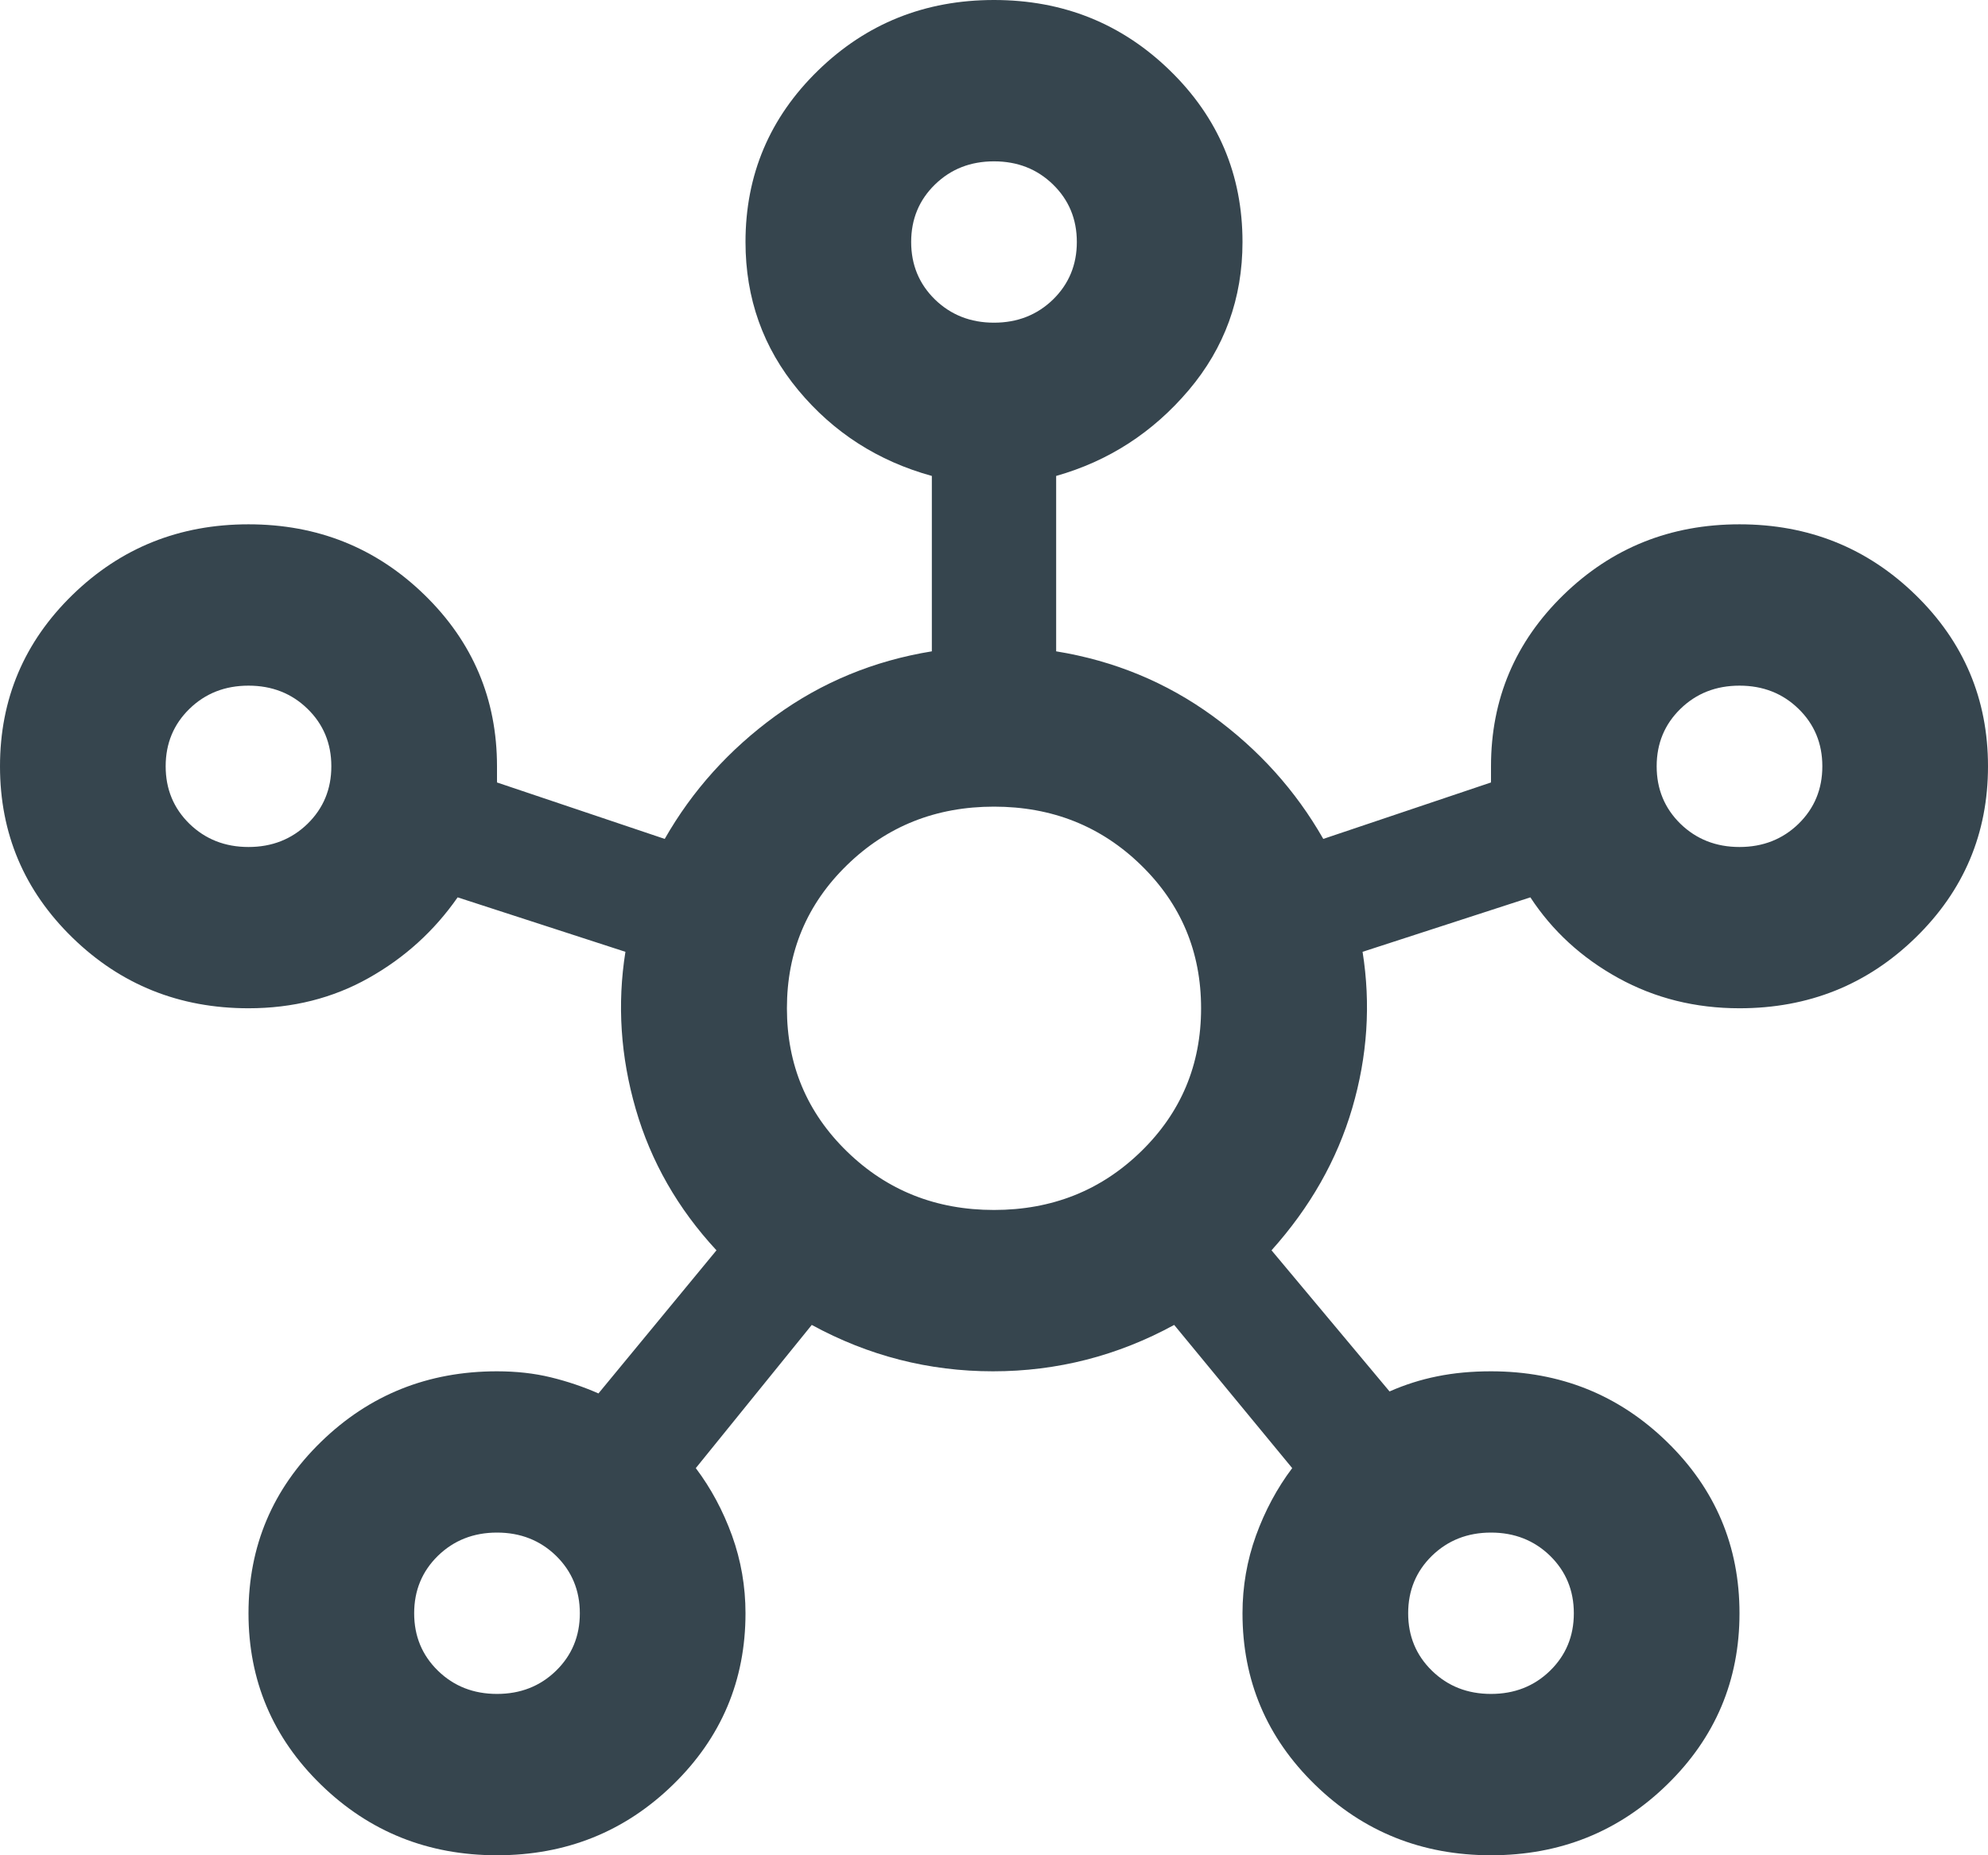 <?xml version="1.0" encoding="UTF-8"?>
<svg width="30px" height="28px" viewBox="0 0 30 28" version="1.1" xmlns="http://www.w3.org/2000/svg" xmlns:xlink="http://www.w3.org/1999/xlink">
    <title>hub_24dp_5F6368_FILL0_wght400_GRAD0_opsz24</title>
    <g id="Copy-updates_Jun-1,-2020" stroke="none" stroke-width="1" fill="none" fill-rule="evenodd">
        <g id="1-copy-48" transform="translate(-1146, -3238)">
            <g id="Page"></g>
            <g id="hub_24dp_5F6368_FILL0_wght400_GRAD0_opsz24" transform="translate(1146, 3238)" fill="#36454E" fill-rule="nonzero">
                <path d="M7.5,28 C6.458,28 5.573,27.645 4.844,26.935 C4.115,26.225 3.75,25.362 3.75,24.348 C3.75,23.333 4.115,22.471 4.844,21.761 C5.573,21.051 6.458,20.696 7.5,20.696 C7.792,20.696 8.062,20.726 8.312,20.787 C8.562,20.848 8.802,20.929 9.031,21.03 L10.812,18.87 C10.229,18.241 9.823,17.53 9.594,16.739 C9.365,15.948 9.312,15.157 9.438,14.365 L6.906,13.543 C6.552,14.051 6.104,14.457 5.562,14.761 C5.021,15.065 4.417,15.217 3.75,15.217 C2.708,15.217 1.823,14.862 1.094,14.152 C0.365,13.442 0,12.58 0,11.565 C0,10.551 0.365,9.688 1.094,8.978 C1.823,8.268 2.708,7.913 3.75,7.913 C4.792,7.913 5.677,8.268 6.406,8.978 C7.135,9.688 7.5,10.551 7.5,11.565 L7.5,11.809 L10.031,12.661 C10.448,11.93 11.005,11.312 11.703,10.804 C12.401,10.297 13.188,9.972 14.062,9.83 L14.062,7.183 C13.25,6.959 12.578,6.528 12.047,5.889 C11.516,5.25 11.25,4.504 11.25,3.652 C11.25,2.638 11.615,1.775 12.344,1.065 C13.073,0.355 13.958,0 15,0 C16.042,0 16.927,0.355 17.656,1.065 C18.385,1.775 18.75,2.638 18.75,3.652 C18.75,4.504 18.479,5.25 17.938,5.889 C17.396,6.528 16.729,6.959 15.938,7.183 L15.938,9.83 C16.812,9.972 17.599,10.297 18.297,10.804 C18.995,11.312 19.552,11.93 19.969,12.661 L22.5,11.809 L22.5,11.565 C22.5,10.551 22.865,9.688 23.594,8.978 C24.323,8.268 25.208,7.913 26.25,7.913 C27.292,7.913 28.177,8.268 28.906,8.978 C29.635,9.688 30,10.551 30,11.565 C30,12.58 29.635,13.442 28.906,14.152 C28.177,14.862 27.292,15.217 26.25,15.217 C25.583,15.217 24.974,15.065 24.422,14.761 C23.87,14.457 23.427,14.051 23.094,13.543 L20.562,14.365 C20.688,15.157 20.635,15.943 20.406,16.724 C20.177,17.505 19.771,18.22 19.188,18.87 L20.969,21 C21.198,20.899 21.438,20.822 21.688,20.772 C21.938,20.721 22.208,20.696 22.5,20.696 C23.542,20.696 24.427,21.051 25.156,21.761 C25.885,22.471 26.25,23.333 26.25,24.348 C26.25,25.362 25.885,26.225 25.156,26.935 C24.427,27.645 23.542,28 22.5,28 C21.458,28 20.573,27.645 19.844,26.935 C19.115,26.225 18.75,25.362 18.75,24.348 C18.75,23.942 18.818,23.551 18.953,23.176 C19.089,22.801 19.271,22.461 19.5,22.157 L17.719,19.996 C16.865,20.462 15.953,20.696 14.984,20.696 C14.016,20.696 13.104,20.462 12.25,19.996 L10.5,22.157 C10.729,22.461 10.911,22.801 11.047,23.176 C11.182,23.551 11.25,23.942 11.25,24.348 C11.25,25.362 10.885,26.225 10.156,26.935 C9.427,27.645 8.542,28 7.5,28 Z M3.75,12.783 C4.104,12.783 4.401,12.666 4.641,12.433 C4.88,12.199 5,11.91 5,11.565 C5,11.22 4.88,10.931 4.641,10.698 C4.401,10.464 4.104,10.348 3.75,10.348 C3.396,10.348 3.099,10.464 2.859,10.698 C2.62,10.931 2.5,11.22 2.5,11.565 C2.5,11.91 2.62,12.199 2.859,12.433 C3.099,12.666 3.396,12.783 3.75,12.783 Z M7.5,25.565 C7.854,25.565 8.151,25.449 8.391,25.215 C8.63,24.982 8.75,24.693 8.75,24.348 C8.75,24.003 8.63,23.714 8.391,23.48 C8.151,23.247 7.854,23.13 7.5,23.13 C7.146,23.13 6.849,23.247 6.609,23.48 C6.37,23.714 6.25,24.003 6.25,24.348 C6.25,24.693 6.37,24.982 6.609,25.215 C6.849,25.449 7.146,25.565 7.5,25.565 Z M15,4.87 C15.354,4.87 15.651,4.753 15.891,4.52 C16.13,4.286 16.25,3.997 16.25,3.652 C16.25,3.307 16.13,3.018 15.891,2.785 C15.651,2.551 15.354,2.435 15,2.435 C14.646,2.435 14.349,2.551 14.109,2.785 C13.87,3.018 13.75,3.307 13.75,3.652 C13.75,3.997 13.87,4.286 14.109,4.52 C14.349,4.753 14.646,4.87 15,4.87 Z M15,18.261 C15.875,18.261 16.615,17.967 17.219,17.378 C17.823,16.79 18.125,16.07 18.125,15.217 C18.125,14.365 17.823,13.645 17.219,13.057 C16.615,12.468 15.875,12.174 15,12.174 C14.125,12.174 13.385,12.468 12.781,13.057 C12.177,13.645 11.875,14.365 11.875,15.217 C11.875,16.07 12.177,16.79 12.781,17.378 C13.385,17.967 14.125,18.261 15,18.261 Z M22.5,25.565 C22.854,25.565 23.151,25.449 23.391,25.215 C23.63,24.982 23.75,24.693 23.75,24.348 C23.75,24.003 23.63,23.714 23.391,23.48 C23.151,23.247 22.854,23.13 22.5,23.13 C22.146,23.13 21.849,23.247 21.609,23.48 C21.37,23.714 21.25,24.003 21.25,24.348 C21.25,24.693 21.37,24.982 21.609,25.215 C21.849,25.449 22.146,25.565 22.5,25.565 Z M26.25,12.783 C26.604,12.783 26.901,12.666 27.141,12.433 C27.38,12.199 27.5,11.91 27.5,11.565 C27.5,11.22 27.38,10.931 27.141,10.698 C26.901,10.464 26.604,10.348 26.25,10.348 C25.896,10.348 25.599,10.464 25.359,10.698 C25.12,10.931 25,11.22 25,11.565 C25,11.91 25.12,12.199 25.359,12.433 C25.599,12.666 25.896,12.783 26.25,12.783 Z" id="Shape"></path>
            </g>
        </g>
    </g>
</svg>